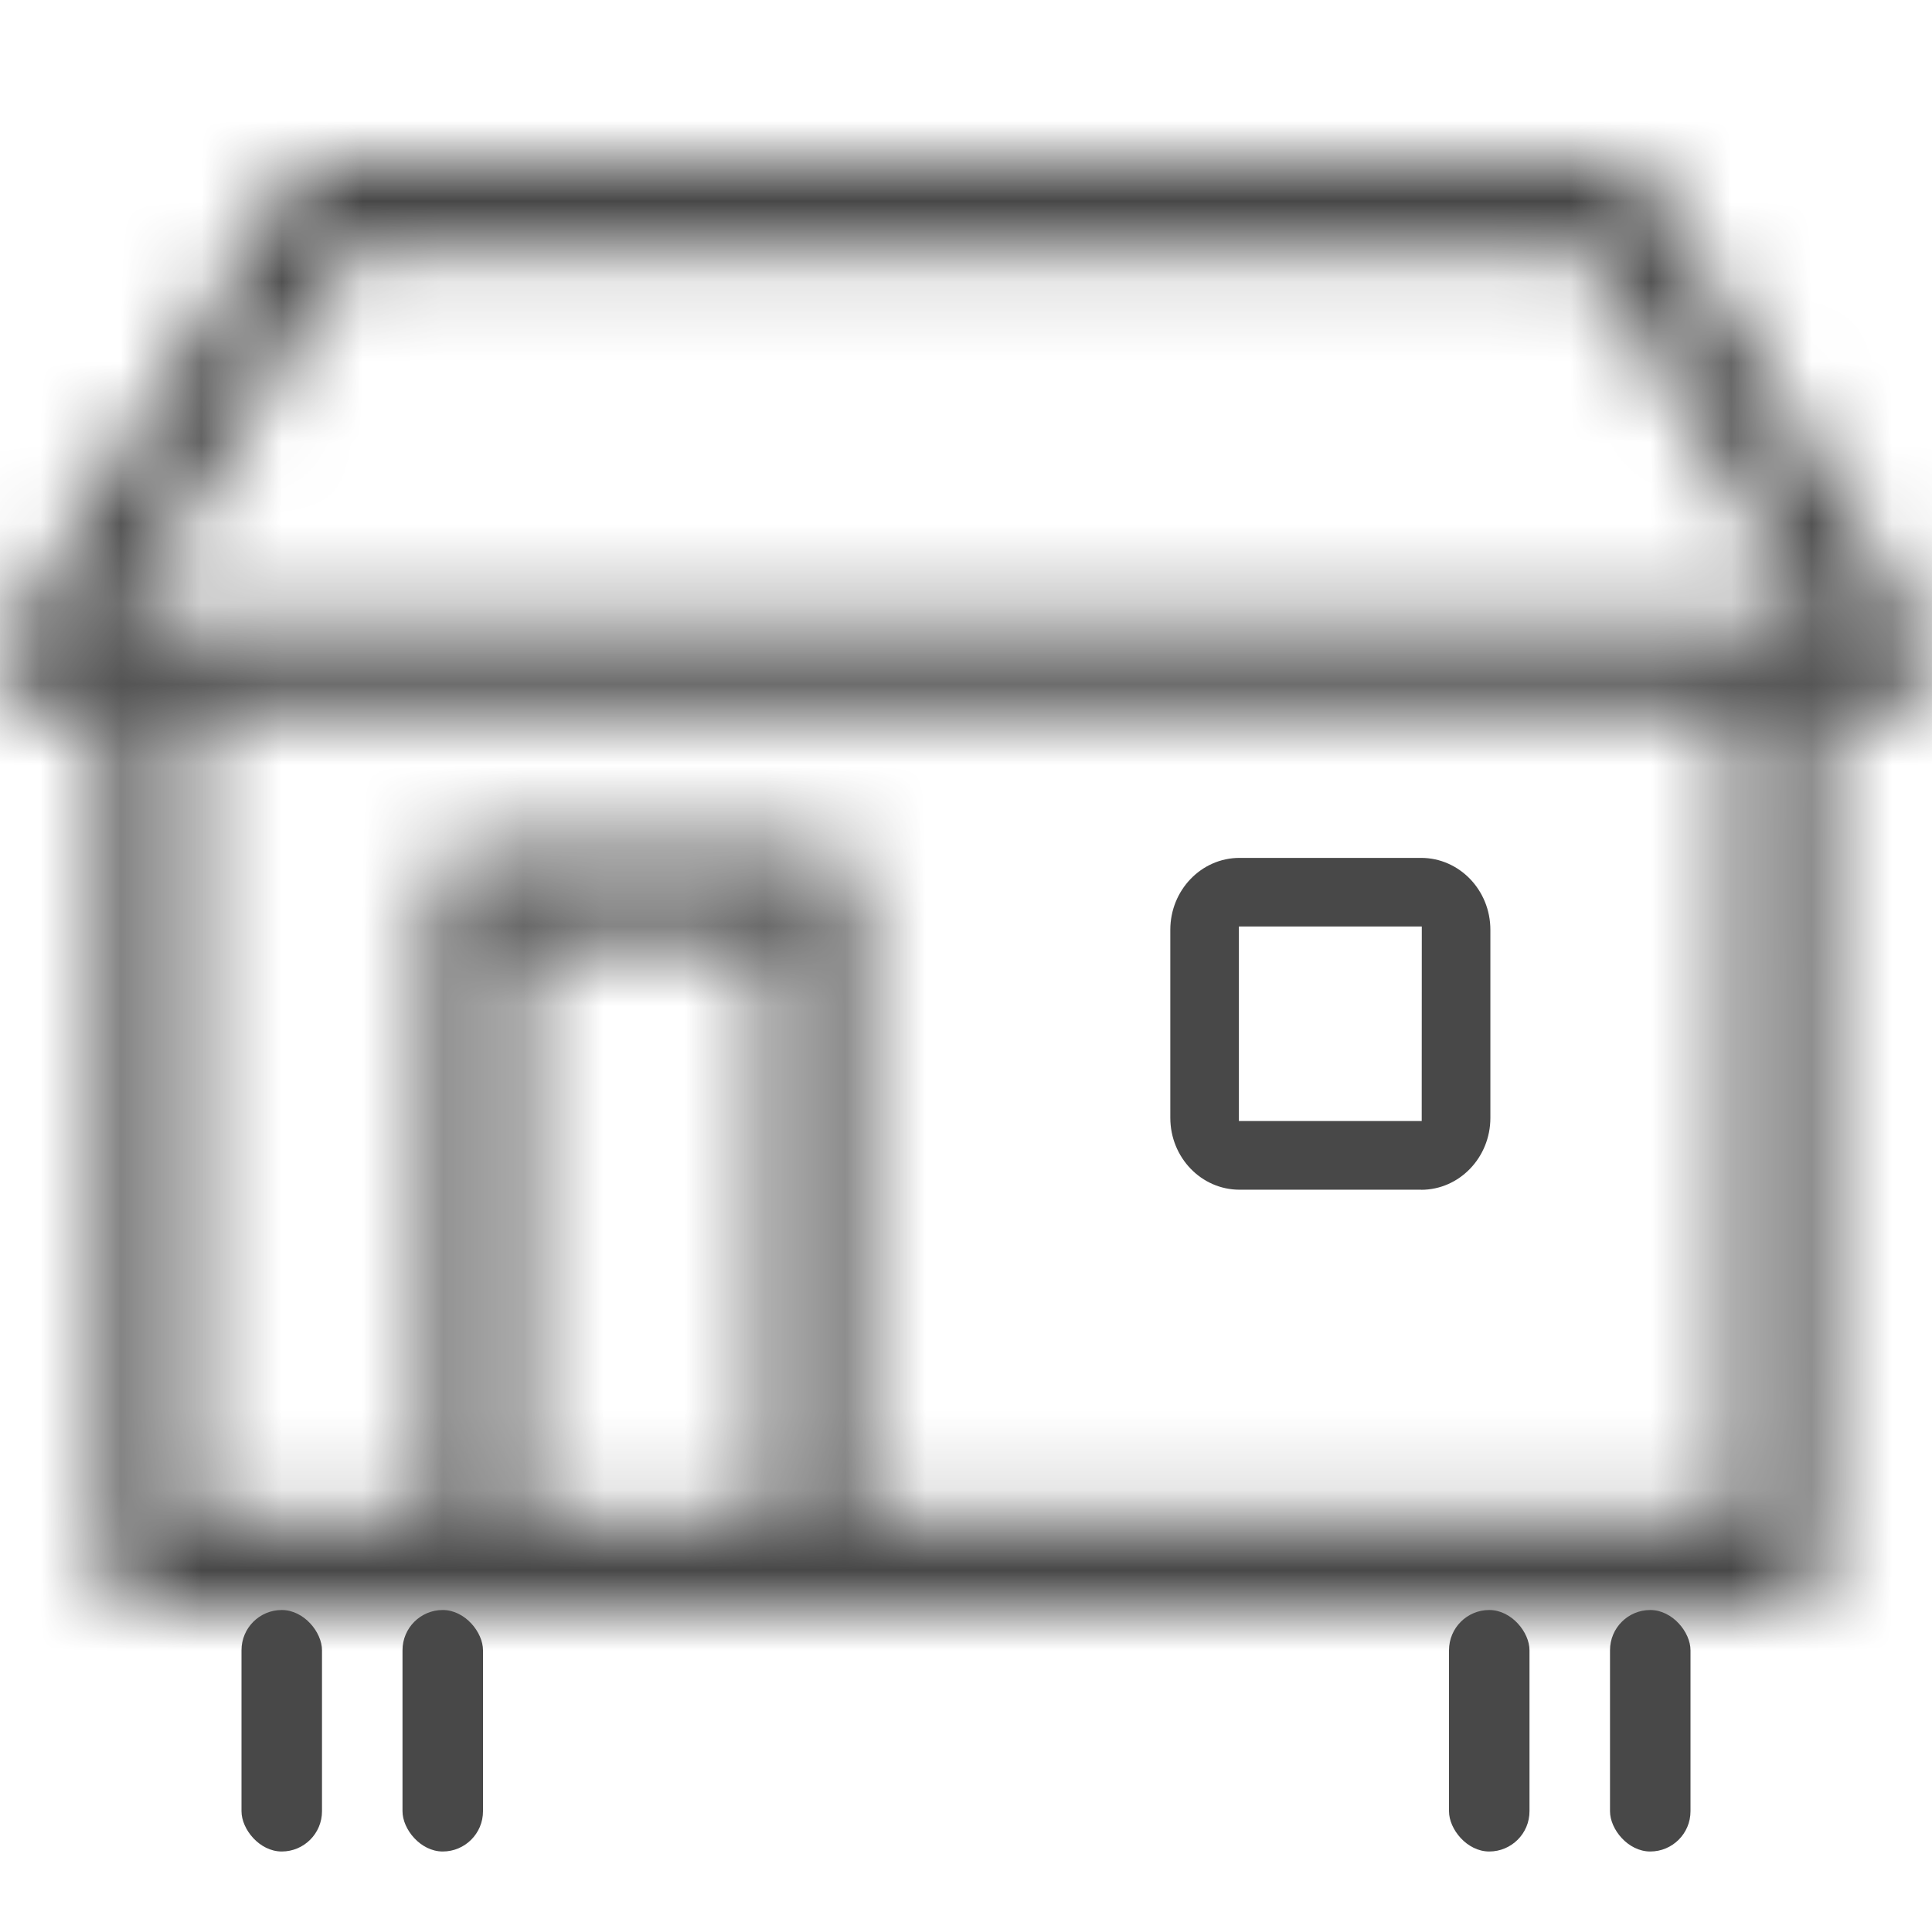 <svg width="24" height="24" xmlns="http://www.w3.org/2000/svg" xmlns:xlink="http://www.w3.org/1999/xlink"><defs><path d="M4.049 0a.521.521 0 0 0-.444.252L.084 5.971a.571.571 0 0 0-.02.562.522.522 0 0 0 .463.287h.802v10.63c0 .298.254.55.554.55h20.234c.243 0 .44-.174.486-.407l.013-3.323V6.82h.857c.192 0 .369-.109.461-.285a.571.571 0 0 0-.015-.56L20.479.259A.519.519 0 0 0 20.033 0H4.05zm.287 1.102h15.406l2.778 4.616H1.493l2.843-4.616zM2.383 6.82h19.18v10.078h-10.94V9.085c0-.314-.215-.55-.5-.55h-4.16a.56.56 0 0 0-.554.55v7.813H2.383V6.82zm4.079 10.078h3.107V9.637H6.462v7.26z" id="a"/></defs><g transform="translate(0 2)" fill="none" fill-rule="evenodd"><g><mask id="b" fill="#fff"><use xlink:href="#a"/></mask><path fill="#484848" fill-rule="nonzero" mask="url(#b)" d="M-4.886 23.04H29.03V-4.896H-4.886z"/></g><path d="M15.39 9.51v2.416h2.271l.001-2.417h-2.273zm2.272 2.274v.426-.426zm-.009.995h-2.255c-.475 0-.86-.4-.86-.893V9.55c0-.492.385-.893.86-.893h2.255c.475 0 .861.4.861.893v2.337c0 .493-.386.893-.86.893z" fill="#484848" fill-rule="nonzero"/><rect fill="#484848" fill-rule="nonzero" x="3" y="18" width="1" height="3" rx=".5"/><rect fill="#484848" fill-rule="nonzero" x="5" y="18" width="1" height="3" rx=".5"/><rect fill="#484848" fill-rule="nonzero" x="18" y="18" width="1" height="3" rx=".5"/><rect fill="#484848" fill-rule="nonzero" x="20" y="18" width="1" height="3" rx=".5"/></g></svg>